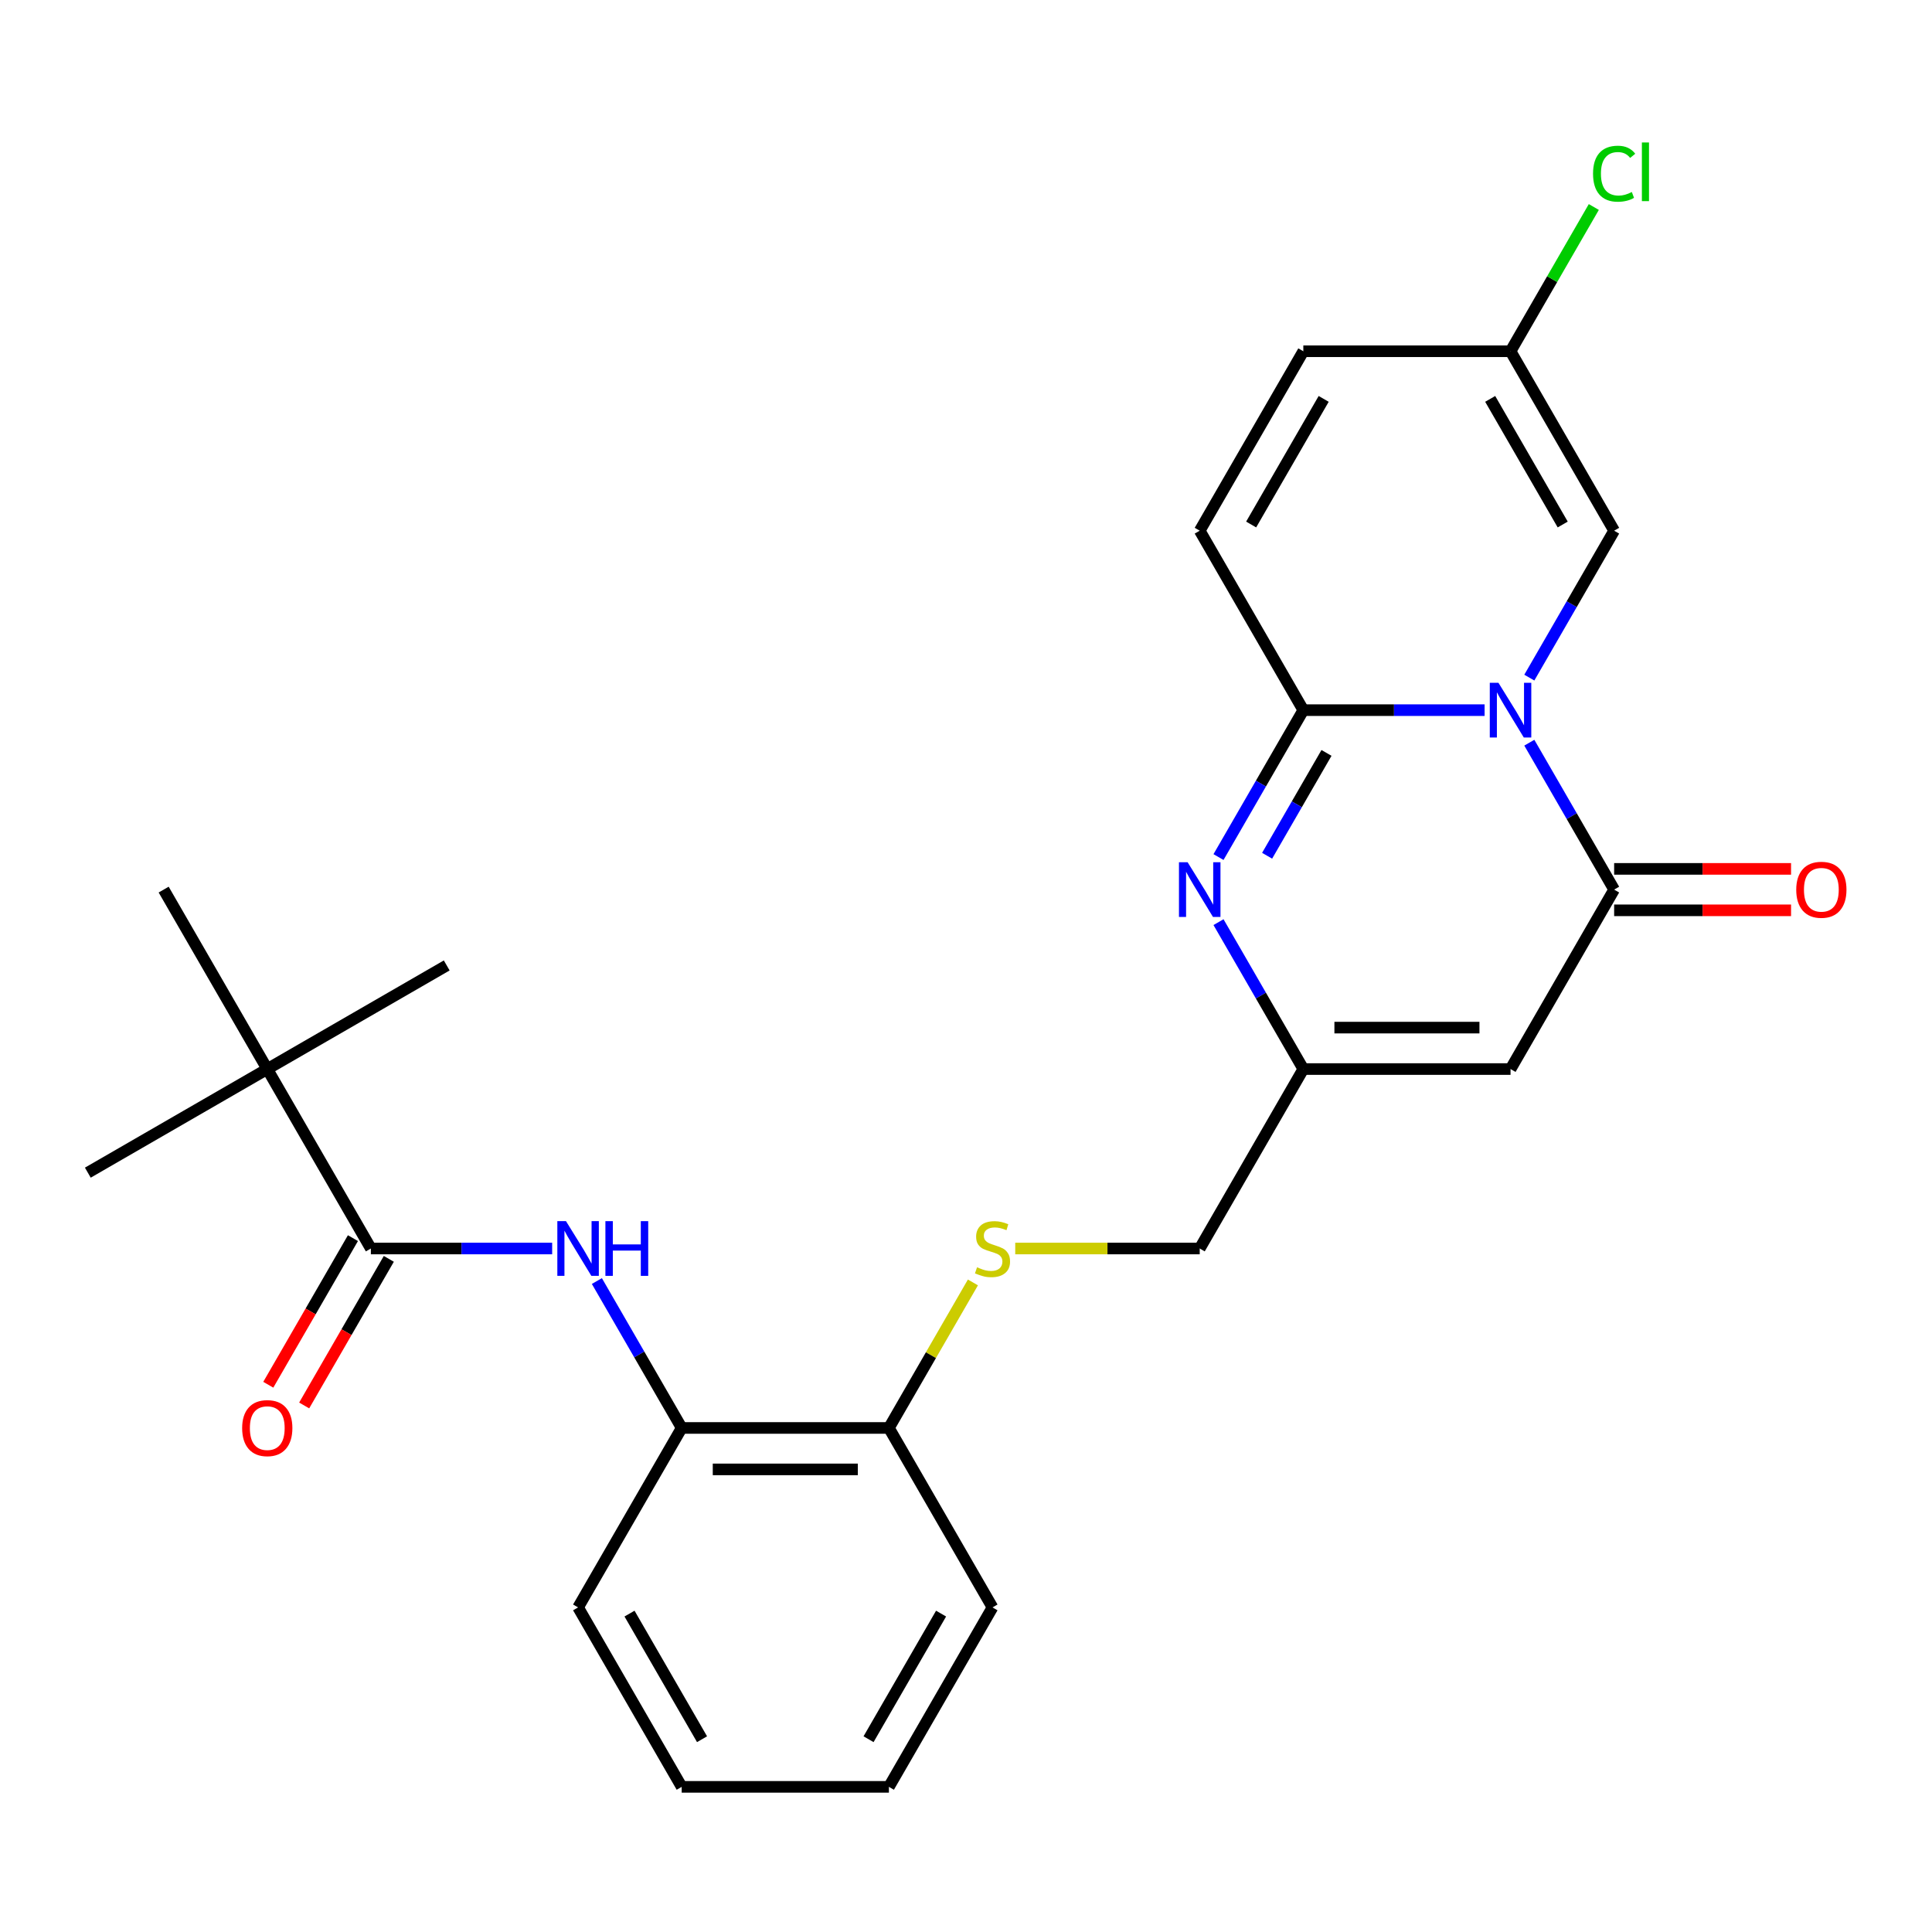 <?xml version='1.0' encoding='iso-8859-1'?>
<svg version='1.1' baseProfile='full'
              xmlns='http://www.w3.org/2000/svg'
                      xmlns:rdkit='http://www.rdkit.org/xml'
                      xmlns:xlink='http://www.w3.org/1999/xlink'
                  xml:space='preserve'
width='1000px' height='1000px' viewBox='0 0 1000 1000'>
<!-- END OF HEADER -->
<rect style='opacity:1.0;fill:#FFFFFF;stroke:none' width='1000' height='1000' x='0' y='0'> </rect>
<path class='bond-0' d='M 768.43,367.574 L 721.514,367.574' style='fill:none;fill-rule:evenodd;stroke:#0000FF;stroke-width:6px;stroke-linecap:butt;stroke-linejoin:miter;stroke-opacity:1' />
<path class='bond-0' d='M 721.514,367.574 L 674.599,367.574' style='fill:none;fill-rule:evenodd;stroke:#000000;stroke-width:6px;stroke-linecap:butt;stroke-linejoin:miter;stroke-opacity:1' />
<path class='bond-1' d='M 791.574,384.415 L 813.526,422.436' style='fill:none;fill-rule:evenodd;stroke:#0000FF;stroke-width:6px;stroke-linecap:butt;stroke-linejoin:miter;stroke-opacity:1' />
<path class='bond-1' d='M 813.526,422.436 L 835.477,460.457' style='fill:none;fill-rule:evenodd;stroke:#000000;stroke-width:6px;stroke-linecap:butt;stroke-linejoin:miter;stroke-opacity:1' />
<path class='bond-6' d='M 791.574,350.733 L 813.526,312.712' style='fill:none;fill-rule:evenodd;stroke:#0000FF;stroke-width:6px;stroke-linecap:butt;stroke-linejoin:miter;stroke-opacity:1' />
<path class='bond-6' d='M 813.526,312.712 L 835.477,274.691' style='fill:none;fill-rule:evenodd;stroke:#000000;stroke-width:6px;stroke-linecap:butt;stroke-linejoin:miter;stroke-opacity:1' />
<path class='bond-2' d='M 674.599,367.574 L 652.647,405.595' style='fill:none;fill-rule:evenodd;stroke:#000000;stroke-width:6px;stroke-linecap:butt;stroke-linejoin:miter;stroke-opacity:1' />
<path class='bond-2' d='M 652.647,405.595 L 630.696,443.616' style='fill:none;fill-rule:evenodd;stroke:#0000FF;stroke-width:6px;stroke-linecap:butt;stroke-linejoin:miter;stroke-opacity:1' />
<path class='bond-2' d='M 686.59,389.706 L 671.224,416.32' style='fill:none;fill-rule:evenodd;stroke:#000000;stroke-width:6px;stroke-linecap:butt;stroke-linejoin:miter;stroke-opacity:1' />
<path class='bond-2' d='M 671.224,416.32 L 655.858,442.935' style='fill:none;fill-rule:evenodd;stroke:#0000FF;stroke-width:6px;stroke-linecap:butt;stroke-linejoin:miter;stroke-opacity:1' />
<path class='bond-8' d='M 674.599,367.574 L 620.973,274.691' style='fill:none;fill-rule:evenodd;stroke:#000000;stroke-width:6px;stroke-linecap:butt;stroke-linejoin:miter;stroke-opacity:1' />
<path class='bond-3' d='M 835.477,460.457 L 781.851,553.34' style='fill:none;fill-rule:evenodd;stroke:#000000;stroke-width:6px;stroke-linecap:butt;stroke-linejoin:miter;stroke-opacity:1' />
<path class='bond-14' d='M 835.477,471.183 L 881.262,471.183' style='fill:none;fill-rule:evenodd;stroke:#000000;stroke-width:6px;stroke-linecap:butt;stroke-linejoin:miter;stroke-opacity:1' />
<path class='bond-14' d='M 881.262,471.183 L 927.048,471.183' style='fill:none;fill-rule:evenodd;stroke:#FF0000;stroke-width:6px;stroke-linecap:butt;stroke-linejoin:miter;stroke-opacity:1' />
<path class='bond-14' d='M 835.477,449.732 L 881.262,449.732' style='fill:none;fill-rule:evenodd;stroke:#000000;stroke-width:6px;stroke-linecap:butt;stroke-linejoin:miter;stroke-opacity:1' />
<path class='bond-14' d='M 881.262,449.732 L 927.048,449.732' style='fill:none;fill-rule:evenodd;stroke:#FF0000;stroke-width:6px;stroke-linecap:butt;stroke-linejoin:miter;stroke-opacity:1' />
<path class='bond-27' d='M 630.696,477.299 L 652.647,515.32' style='fill:none;fill-rule:evenodd;stroke:#0000FF;stroke-width:6px;stroke-linecap:butt;stroke-linejoin:miter;stroke-opacity:1' />
<path class='bond-27' d='M 652.647,515.32 L 674.599,553.34' style='fill:none;fill-rule:evenodd;stroke:#000000;stroke-width:6px;stroke-linecap:butt;stroke-linejoin:miter;stroke-opacity:1' />
<path class='bond-4' d='M 781.851,553.34 L 674.599,553.34' style='fill:none;fill-rule:evenodd;stroke:#000000;stroke-width:6px;stroke-linecap:butt;stroke-linejoin:miter;stroke-opacity:1' />
<path class='bond-4' d='M 765.763,531.89 L 690.687,531.89' style='fill:none;fill-rule:evenodd;stroke:#000000;stroke-width:6px;stroke-linecap:butt;stroke-linejoin:miter;stroke-opacity:1' />
<path class='bond-17' d='M 674.599,553.34 L 620.973,646.224' style='fill:none;fill-rule:evenodd;stroke:#000000;stroke-width:6px;stroke-linecap:butt;stroke-linejoin:miter;stroke-opacity:1' />
<path class='bond-5' d='M 191.964,646.224 L 238.879,646.224' style='fill:none;fill-rule:evenodd;stroke:#000000;stroke-width:6px;stroke-linecap:butt;stroke-linejoin:miter;stroke-opacity:1' />
<path class='bond-5' d='M 238.879,646.224 L 285.795,646.224' style='fill:none;fill-rule:evenodd;stroke:#0000FF;stroke-width:6px;stroke-linecap:butt;stroke-linejoin:miter;stroke-opacity:1' />
<path class='bond-12' d='M 191.964,646.224 L 138.338,553.34' style='fill:none;fill-rule:evenodd;stroke:#000000;stroke-width:6px;stroke-linecap:butt;stroke-linejoin:miter;stroke-opacity:1' />
<path class='bond-16' d='M 182.675,640.861 L 160.77,678.802' style='fill:none;fill-rule:evenodd;stroke:#000000;stroke-width:6px;stroke-linecap:butt;stroke-linejoin:miter;stroke-opacity:1' />
<path class='bond-16' d='M 160.77,678.802 L 138.865,716.743' style='fill:none;fill-rule:evenodd;stroke:#FF0000;stroke-width:6px;stroke-linecap:butt;stroke-linejoin:miter;stroke-opacity:1' />
<path class='bond-16' d='M 201.252,651.586 L 179.347,689.527' style='fill:none;fill-rule:evenodd;stroke:#000000;stroke-width:6px;stroke-linecap:butt;stroke-linejoin:miter;stroke-opacity:1' />
<path class='bond-16' d='M 179.347,689.527 L 157.442,727.468' style='fill:none;fill-rule:evenodd;stroke:#FF0000;stroke-width:6px;stroke-linecap:butt;stroke-linejoin:miter;stroke-opacity:1' />
<path class='bond-9' d='M 835.477,274.691 L 781.851,181.808' style='fill:none;fill-rule:evenodd;stroke:#000000;stroke-width:6px;stroke-linecap:butt;stroke-linejoin:miter;stroke-opacity:1' />
<path class='bond-9' d='M 808.856,271.484 L 771.318,206.466' style='fill:none;fill-rule:evenodd;stroke:#000000;stroke-width:6px;stroke-linecap:butt;stroke-linejoin:miter;stroke-opacity:1' />
<path class='bond-7' d='M 308.939,663.065 L 330.891,701.086' style='fill:none;fill-rule:evenodd;stroke:#0000FF;stroke-width:6px;stroke-linecap:butt;stroke-linejoin:miter;stroke-opacity:1' />
<path class='bond-7' d='M 330.891,701.086 L 352.842,739.107' style='fill:none;fill-rule:evenodd;stroke:#000000;stroke-width:6px;stroke-linecap:butt;stroke-linejoin:miter;stroke-opacity:1' />
<path class='bond-26' d='M 620.973,274.691 L 674.599,181.808' style='fill:none;fill-rule:evenodd;stroke:#000000;stroke-width:6px;stroke-linecap:butt;stroke-linejoin:miter;stroke-opacity:1' />
<path class='bond-26' d='M 647.593,271.484 L 685.131,206.466' style='fill:none;fill-rule:evenodd;stroke:#000000;stroke-width:6px;stroke-linecap:butt;stroke-linejoin:miter;stroke-opacity:1' />
<path class='bond-11' d='M 781.851,181.808 L 674.599,181.808' style='fill:none;fill-rule:evenodd;stroke:#000000;stroke-width:6px;stroke-linecap:butt;stroke-linejoin:miter;stroke-opacity:1' />
<path class='bond-18' d='M 781.851,181.808 L 803.404,144.477' style='fill:none;fill-rule:evenodd;stroke:#000000;stroke-width:6px;stroke-linecap:butt;stroke-linejoin:miter;stroke-opacity:1' />
<path class='bond-18' d='M 803.404,144.477 L 824.957,107.146' style='fill:none;fill-rule:evenodd;stroke:#00CC00;stroke-width:6px;stroke-linecap:butt;stroke-linejoin:miter;stroke-opacity:1' />
<path class='bond-10' d='M 352.842,739.107 L 460.094,739.107' style='fill:none;fill-rule:evenodd;stroke:#000000;stroke-width:6px;stroke-linecap:butt;stroke-linejoin:miter;stroke-opacity:1' />
<path class='bond-10' d='M 368.93,760.557 L 444.006,760.557' style='fill:none;fill-rule:evenodd;stroke:#000000;stroke-width:6px;stroke-linecap:butt;stroke-linejoin:miter;stroke-opacity:1' />
<path class='bond-22' d='M 352.842,739.107 L 299.216,831.99' style='fill:none;fill-rule:evenodd;stroke:#000000;stroke-width:6px;stroke-linecap:butt;stroke-linejoin:miter;stroke-opacity:1' />
<path class='bond-19' d='M 138.338,553.34 L 45.455,606.967' style='fill:none;fill-rule:evenodd;stroke:#000000;stroke-width:6px;stroke-linecap:butt;stroke-linejoin:miter;stroke-opacity:1' />
<path class='bond-20' d='M 138.338,553.34 L 231.221,499.714' style='fill:none;fill-rule:evenodd;stroke:#000000;stroke-width:6px;stroke-linecap:butt;stroke-linejoin:miter;stroke-opacity:1' />
<path class='bond-21' d='M 138.338,553.34 L 84.712,460.457' style='fill:none;fill-rule:evenodd;stroke:#000000;stroke-width:6px;stroke-linecap:butt;stroke-linejoin:miter;stroke-opacity:1' />
<path class='bond-13' d='M 525.482,646.224 L 573.227,646.224' style='fill:none;fill-rule:evenodd;stroke:#CCCC00;stroke-width:6px;stroke-linecap:butt;stroke-linejoin:miter;stroke-opacity:1' />
<path class='bond-13' d='M 573.227,646.224 L 620.973,646.224' style='fill:none;fill-rule:evenodd;stroke:#000000;stroke-width:6px;stroke-linecap:butt;stroke-linejoin:miter;stroke-opacity:1' />
<path class='bond-15' d='M 503.581,663.785 L 481.838,701.446' style='fill:none;fill-rule:evenodd;stroke:#CCCC00;stroke-width:6px;stroke-linecap:butt;stroke-linejoin:miter;stroke-opacity:1' />
<path class='bond-15' d='M 481.838,701.446 L 460.094,739.107' style='fill:none;fill-rule:evenodd;stroke:#000000;stroke-width:6px;stroke-linecap:butt;stroke-linejoin:miter;stroke-opacity:1' />
<path class='bond-23' d='M 460.094,739.107 L 513.72,831.99' style='fill:none;fill-rule:evenodd;stroke:#000000;stroke-width:6px;stroke-linecap:butt;stroke-linejoin:miter;stroke-opacity:1' />
<path class='bond-28' d='M 299.216,831.99 L 352.842,924.873' style='fill:none;fill-rule:evenodd;stroke:#000000;stroke-width:6px;stroke-linecap:butt;stroke-linejoin:miter;stroke-opacity:1' />
<path class='bond-28' d='M 325.837,835.197 L 363.375,900.215' style='fill:none;fill-rule:evenodd;stroke:#000000;stroke-width:6px;stroke-linecap:butt;stroke-linejoin:miter;stroke-opacity:1' />
<path class='bond-25' d='M 513.72,831.99 L 460.094,924.873' style='fill:none;fill-rule:evenodd;stroke:#000000;stroke-width:6px;stroke-linecap:butt;stroke-linejoin:miter;stroke-opacity:1' />
<path class='bond-25' d='M 487.1,835.197 L 449.562,900.215' style='fill:none;fill-rule:evenodd;stroke:#000000;stroke-width:6px;stroke-linecap:butt;stroke-linejoin:miter;stroke-opacity:1' />
<path class='bond-24' d='M 352.842,924.873 L 460.094,924.873' style='fill:none;fill-rule:evenodd;stroke:#000000;stroke-width:6px;stroke-linecap:butt;stroke-linejoin:miter;stroke-opacity:1' />
<path  class='atom-0' d='M 775.591 353.414
L 784.871 368.414
Q 785.791 369.894, 787.271 372.574
Q 788.751 375.254, 788.831 375.414
L 788.831 353.414
L 792.591 353.414
L 792.591 381.734
L 788.711 381.734
L 778.751 365.334
Q 777.591 363.414, 776.351 361.214
Q 775.151 359.014, 774.791 358.334
L 774.791 381.734
L 771.111 381.734
L 771.111 353.414
L 775.591 353.414
' fill='#0000FF'/>
<path  class='atom-3' d='M 614.713 446.297
L 623.993 461.297
Q 624.913 462.777, 626.393 465.457
Q 627.873 468.137, 627.953 468.297
L 627.953 446.297
L 631.713 446.297
L 631.713 474.617
L 627.833 474.617
L 617.873 458.217
Q 616.713 456.297, 615.473 454.097
Q 614.273 451.897, 613.913 451.217
L 613.913 474.617
L 610.233 474.617
L 610.233 446.297
L 614.713 446.297
' fill='#0000FF'/>
<path  class='atom-8' d='M 292.956 632.064
L 302.236 647.064
Q 303.156 648.544, 304.636 651.224
Q 306.116 653.904, 306.196 654.064
L 306.196 632.064
L 309.956 632.064
L 309.956 660.384
L 306.076 660.384
L 296.116 643.984
Q 294.956 642.064, 293.716 639.864
Q 292.516 637.664, 292.156 636.984
L 292.156 660.384
L 288.476 660.384
L 288.476 632.064
L 292.956 632.064
' fill='#0000FF'/>
<path  class='atom-8' d='M 313.356 632.064
L 317.196 632.064
L 317.196 644.104
L 331.676 644.104
L 331.676 632.064
L 335.516 632.064
L 335.516 660.384
L 331.676 660.384
L 331.676 647.304
L 317.196 647.304
L 317.196 660.384
L 313.356 660.384
L 313.356 632.064
' fill='#0000FF'/>
<path  class='atom-14' d='M 505.72 655.944
Q 506.04 656.064, 507.36 656.624
Q 508.68 657.184, 510.12 657.544
Q 511.6 657.864, 513.04 657.864
Q 515.72 657.864, 517.28 656.584
Q 518.84 655.264, 518.84 652.984
Q 518.84 651.424, 518.04 650.464
Q 517.28 649.504, 516.08 648.984
Q 514.88 648.464, 512.88 647.864
Q 510.36 647.104, 508.84 646.384
Q 507.36 645.664, 506.28 644.144
Q 505.24 642.624, 505.24 640.064
Q 505.24 636.504, 507.64 634.304
Q 510.08 632.104, 514.88 632.104
Q 518.16 632.104, 521.88 633.664
L 520.96 636.744
Q 517.56 635.344, 515 635.344
Q 512.24 635.344, 510.72 636.504
Q 509.2 637.624, 509.24 639.584
Q 509.24 641.104, 510 642.024
Q 510.8 642.944, 511.92 643.464
Q 513.08 643.984, 515 644.584
Q 517.56 645.384, 519.08 646.184
Q 520.6 646.984, 521.68 648.624
Q 522.8 650.224, 522.8 652.984
Q 522.8 656.904, 520.16 659.024
Q 517.56 661.104, 513.2 661.104
Q 510.68 661.104, 508.76 660.544
Q 506.88 660.024, 504.64 659.104
L 505.72 655.944
' fill='#CCCC00'/>
<path  class='atom-15' d='M 929.729 460.537
Q 929.729 453.737, 933.089 449.937
Q 936.449 446.137, 942.729 446.137
Q 949.009 446.137, 952.369 449.937
Q 955.729 453.737, 955.729 460.537
Q 955.729 467.417, 952.329 471.337
Q 948.929 475.217, 942.729 475.217
Q 936.489 475.217, 933.089 471.337
Q 929.729 467.457, 929.729 460.537
M 942.729 472.017
Q 947.049 472.017, 949.369 469.137
Q 951.729 466.217, 951.729 460.537
Q 951.729 454.977, 949.369 452.177
Q 947.049 449.337, 942.729 449.337
Q 938.409 449.337, 936.049 452.137
Q 933.729 454.937, 933.729 460.537
Q 933.729 466.257, 936.049 469.137
Q 938.409 472.017, 942.729 472.017
' fill='#FF0000'/>
<path  class='atom-17' d='M 125.338 739.187
Q 125.338 732.387, 128.698 728.587
Q 132.058 724.787, 138.338 724.787
Q 144.618 724.787, 147.978 728.587
Q 151.338 732.387, 151.338 739.187
Q 151.338 746.067, 147.938 749.987
Q 144.538 753.867, 138.338 753.867
Q 132.098 753.867, 128.698 749.987
Q 125.338 746.107, 125.338 739.187
M 138.338 750.667
Q 142.658 750.667, 144.978 747.787
Q 147.338 744.867, 147.338 739.187
Q 147.338 733.627, 144.978 730.827
Q 142.658 727.987, 138.338 727.987
Q 134.018 727.987, 131.658 730.787
Q 129.338 733.587, 129.338 739.187
Q 129.338 744.907, 131.658 747.787
Q 134.018 750.667, 138.338 750.667
' fill='#FF0000'/>
<path  class='atom-19' d='M 824.557 89.905
Q 824.557 82.865, 827.837 79.185
Q 831.157 75.465, 837.437 75.465
Q 843.277 75.465, 846.397 79.585
L 843.757 81.745
Q 841.477 78.745, 837.437 78.745
Q 833.157 78.745, 830.877 81.625
Q 828.637 84.465, 828.637 89.905
Q 828.637 95.505, 830.957 98.385
Q 833.317 101.265, 837.877 101.265
Q 840.997 101.265, 844.637 99.385
L 845.757 102.385
Q 844.277 103.345, 842.037 103.905
Q 839.797 104.465, 837.317 104.465
Q 831.157 104.465, 827.837 100.705
Q 824.557 96.945, 824.557 89.905
' fill='#00CC00'/>
<path  class='atom-19' d='M 849.837 73.745
L 853.517 73.745
L 853.517 104.105
L 849.837 104.105
L 849.837 73.745
' fill='#00CC00'/>
</svg>
